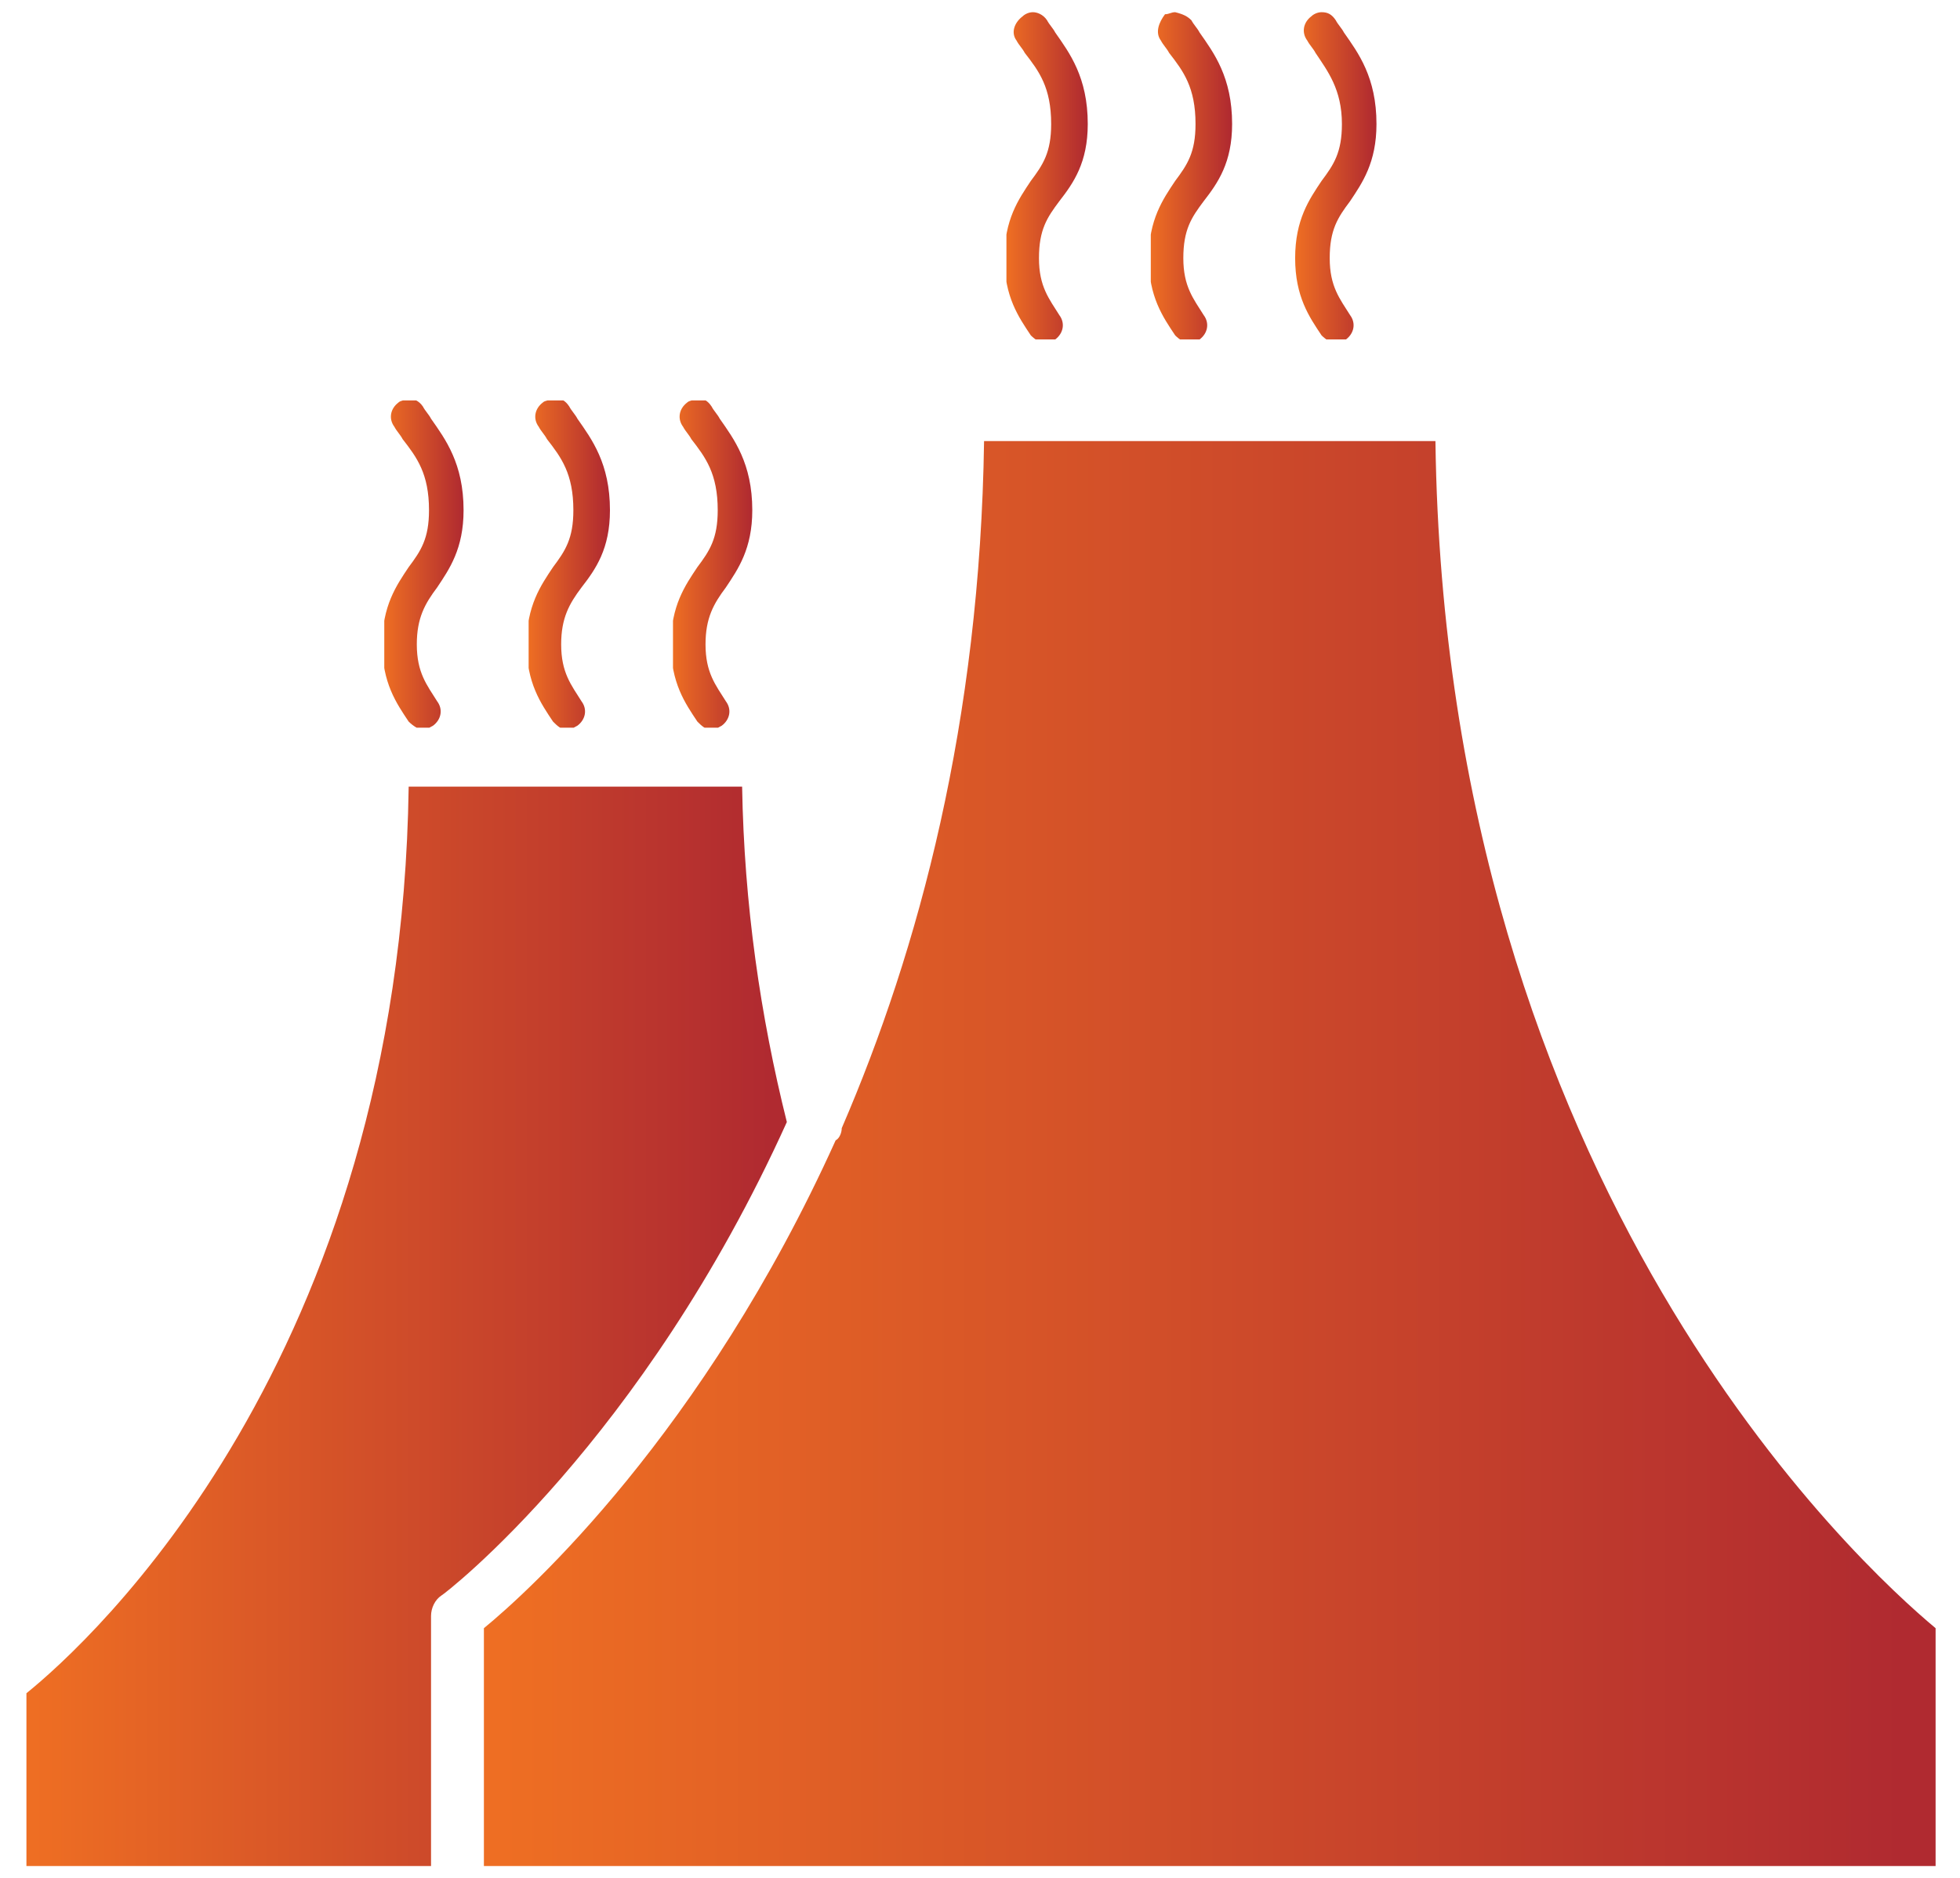 <?xml version="1.0" encoding="utf-8"?>
<!-- Generator: Adobe Illustrator 27.8.1, SVG Export Plug-In . SVG Version: 6.00 Build 0)  -->
<svg version="1.1" id="Layer_1" xmlns="http://www.w3.org/2000/svg" xmlns:xlink="http://www.w3.org/1999/xlink" x="0px" y="0px"
	 viewBox="0 0 96.4 92.4" style="enable-background:new 0 0 96.4 92.4;" xml:space="preserve">
<style type="text/css">
	
		.st0{clip-path:url(#SVGID_00000135666802944998978880000014788257193971124913_);fill:url(#SVGID_00000142139226903067970870000004463006453217300637_);}
	
		.st1{clip-path:url(#SVGID_00000091709045697357719040000008678930597146199479_);fill:url(#SVGID_00000074430501983365013650000015046385821540310950_);}
	
		.st2{clip-path:url(#SVGID_00000029760450046786359050000014982521487917211281_);fill:url(#SVGID_00000180337988629321446000000016613887764404204713_);}
	
		.st3{clip-path:url(#SVGID_00000075845297961642407060000014579028192038233791_);fill:url(#SVGID_00000012436963884788305550000011642067771752008877_);}
	
		.st4{clip-path:url(#SVGID_00000032646028893418737840000013242860807050370969_);fill:url(#SVGID_00000087382532328188461060000006148146342045063042_);}
	
		.st5{clip-path:url(#SVGID_00000155132111045132843610000017308911961118860178_);fill:url(#SVGID_00000023247388068698207500000014520500026169524358_);}
	
		.st6{clip-path:url(#SVGID_00000044881772261269366820000010222411055181091491_);fill:url(#SVGID_00000132792063326600457000000011488109406969675940_);}
	
		.st7{clip-path:url(#SVGID_00000091014564293561593440000015570062966143794829_);fill:url(#SVGID_00000000211192393692979800000014384560533352756412_);}
</style>
<g>
	<g>
		<defs>
			<path id="SVGID_1_" d="M20.1,38.7C19.7,66.9,4.4,80.8,1.3,83.3v8.5h19.9V79.5c0-0.4,0.2-0.8,0.5-1c0.2-0.1,9.9-7.6,17-23.3
				c-1.3-5.2-2.1-10.7-2.2-16.5H20.1z"/>
		</defs>
		<clipPath id="SVGID_00000009571975836948997990000004435434784309155263_">
			<use xlink:href="#SVGID_1_"  style="overflow:visible;"/>
		</clipPath>
		
			<linearGradient id="SVGID_00000167372933980683662580000013895182714030424741_" gradientUnits="userSpaceOnUse" x1="30.06" y1="64.726" x2="32.716" y2="64.726" gradientTransform="matrix(14.092 0 0 -14.092 -422.352 977.366)">
			<stop  offset="0" style="stop-color:#EE6E23"/>
			<stop  offset="1.187850e-02" style="stop-color:#EE6E23"/>
			<stop  offset="0.978" style="stop-color:#B02A30"/>
			<stop  offset="1" style="stop-color:#B02A30"/>
		</linearGradient>
		
			<rect x="1.3" y="38.7" style="clip-path:url(#SVGID_00000009571975836948997990000004435434784309155263_);fill:url(#SVGID_00000167372933980683662580000013895182714030424741_);" width="37.4" height="53.1"/>
	</g>
	<g>
		<defs>
			<path id="SVGID_00000127044776132069850390000014145697576611037569_" d="M48.4,21.7c-0.2,13.8-3.2,25-7,33.8
				c0,0.2-0.1,0.5-0.3,0.6C34.6,70.5,26,78.3,23.8,80.1v11.7h71.4V80.1c-3.6-3-24.1-21.6-24.6-58.4H48.4z"/>
		</defs>
		<clipPath id="SVGID_00000035510783578279129710000008688584321835368843_">
			<use xlink:href="#SVGID_00000127044776132069850390000014145697576611037569_"  style="overflow:visible;"/>
		</clipPath>
		
			<linearGradient id="SVGID_00000111155001603661978960000017516725004553014450_" gradientUnits="userSpaceOnUse" x1="31.629" y1="65.058" x2="34.284" y2="65.058" gradientTransform="matrix(26.877 0 0 -26.877 -826.322 1805.327)">
			<stop  offset="0" style="stop-color:#EE6E23"/>
			<stop  offset="1.187850e-02" style="stop-color:#EE6E23"/>
			<stop  offset="0.978" style="stop-color:#B02A30"/>
			<stop  offset="1" style="stop-color:#B02A30"/>
		</linearGradient>
		
			<rect x="23.8" y="21.7" style="clip-path:url(#SVGID_00000035510783578279129710000008688584321835368843_);fill:url(#SVGID_00000111155001603661978960000017516725004553014450_);" width="71.4" height="70.1"/>
	</g>
	<g>
		<defs>
			<path id="SVGID_00000173140516021621367510000006452145013616875429_" d="M50.3,0.8C49.9,1.1,49.7,1.6,50,2
				c0.1,0.2,0.3,0.4,0.4,0.6c0.7,0.9,1.3,1.7,1.3,3.5c0,1.4-0.4,2-1,2.8c-0.6,0.9-1.3,1.9-1.3,3.8c0,1.9,0.7,2.9,1.3,3.8
				c0.2,0.2,0.5,0.4,0.7,0.4c0.2,0,0.3-0.1,0.5-0.2c0.4-0.3,0.5-0.8,0.2-1.2c-0.5-0.8-1-1.4-1-2.8c0-1.4,0.4-2,1-2.8
				C52.8,9,53.5,8,53.5,6.1c0-2.3-0.9-3.5-1.6-4.5c-0.1-0.2-0.3-0.4-0.4-0.6c-0.2-0.3-0.5-0.4-0.7-0.4C50.6,0.6,50.4,0.7,50.3,0.8"
				/>
		</defs>
		<clipPath id="SVGID_00000066487759030501179330000000377988123360203414_">
			<use xlink:href="#SVGID_00000173140516021621367510000006452145013616875429_"  style="overflow:visible;"/>
		</clipPath>
		
			<linearGradient id="SVGID_00000155143420011930907920000007914480424393573539_" gradientUnits="userSpaceOnUse" x1="31.654" y1="83.19" x2="34.309" y2="83.19" gradientTransform="matrix(1.508 0 0 -1.508 1.771 134.19)">
			<stop  offset="0" style="stop-color:#EE6E23"/>
			<stop  offset="1.187850e-02" style="stop-color:#EE6E23"/>
			<stop  offset="0.978" style="stop-color:#B02A30"/>
			<stop  offset="1" style="stop-color:#B02A30"/>
		</linearGradient>
		
			<rect x="49.5" y="0.6" style="clip-path:url(#SVGID_00000066487759030501179330000000377988123360203414_);fill:url(#SVGID_00000155143420011930907920000007914480424393573539_);" width="4" height="16.1"/>
	</g>
	<g>
		<defs>
			<path id="SVGID_00000076567469436793131570000014919626454284083864_" d="M57.8,0.6c-0.2,0-0.3,0.1-0.5,0.1
				C57,1.1,56.8,1.6,57.1,2c0.1,0.2,0.3,0.4,0.4,0.6c0.7,0.9,1.3,1.7,1.3,3.5c0,1.4-0.4,2-1,2.8c-0.6,0.9-1.3,1.9-1.3,3.8
				c0,1.9,0.7,2.9,1.3,3.8c0.2,0.2,0.5,0.4,0.7,0.4c0.2,0,0.3-0.1,0.5-0.2c0.4-0.3,0.5-0.8,0.2-1.2c-0.5-0.8-1-1.4-1-2.8
				c0-1.4,0.4-2,1-2.8C59.9,9,60.6,8,60.6,6.1c0-2.3-0.9-3.5-1.6-4.5c-0.1-0.2-0.3-0.4-0.4-0.6C58.4,0.8,58.2,0.7,57.8,0.6L57.8,0.6
				z"/>
		</defs>
		<clipPath id="SVGID_00000013189649866929675790000017104508469280135868_">
			<use xlink:href="#SVGID_00000076567469436793131570000014919626454284083864_"  style="overflow:visible;"/>
		</clipPath>
		
			<linearGradient id="SVGID_00000071543464434734546110000017075394658747058618_" gradientUnits="userSpaceOnUse" x1="34.589" y1="83.19" x2="37.244" y2="83.19" gradientTransform="matrix(1.508 0 0 -1.508 4.444 134.19)">
			<stop  offset="0" style="stop-color:#EE6E23"/>
			<stop  offset="1.187850e-02" style="stop-color:#EE6E23"/>
			<stop  offset="0.978" style="stop-color:#B02A30"/>
			<stop  offset="1" style="stop-color:#B02A30"/>
		</linearGradient>
		
			<rect x="56.6" y="0.6" style="clip-path:url(#SVGID_00000013189649866929675790000017104508469280135868_);fill:url(#SVGID_00000071543464434734546110000017075394658747058618_);" width="4" height="16.1"/>
	</g>
	<g>
		<defs>
			<path id="SVGID_00000142140720121098230160000011899513580736388789_" d="M64.5,0.8c-0.4,0.3-0.5,0.8-0.2,1.2
				c0.1,0.2,0.3,0.4,0.4,0.6C65.3,3.5,66,4.4,66,6.1c0,1.4-0.4,2-1,2.8c-0.6,0.9-1.3,1.9-1.3,3.8c0,1.9,0.7,2.9,1.3,3.8
				c0.2,0.2,0.5,0.4,0.7,0.4c0.2,0,0.3-0.1,0.5-0.2c0.4-0.3,0.5-0.8,0.2-1.2c-0.5-0.8-1-1.4-1-2.8c0-1.4,0.4-2,1-2.8
				C67,9,67.7,8,67.7,6.1c0-2.3-0.9-3.5-1.6-4.5c-0.1-0.2-0.3-0.4-0.4-0.6c-0.2-0.3-0.4-0.4-0.7-0.4C64.8,0.6,64.6,0.7,64.5,0.8"/>
		</defs>
		<clipPath id="SVGID_00000129918150922829041960000012548337897082443913_">
			<use xlink:href="#SVGID_00000142140720121098230160000011899513580736388789_"  style="overflow:visible;"/>
		</clipPath>
		
			<linearGradient id="SVGID_00000067922932085778539200000016405745857553482640_" gradientUnits="userSpaceOnUse" x1="37.522" y1="83.19" x2="40.177" y2="83.19" gradientTransform="matrix(1.508 0 0 -1.508 7.117 134.19)">
			<stop  offset="0" style="stop-color:#EE6E23"/>
			<stop  offset="1.187850e-02" style="stop-color:#EE6E23"/>
			<stop  offset="0.978" style="stop-color:#B02A30"/>
			<stop  offset="1" style="stop-color:#B02A30"/>
		</linearGradient>
		
			<rect x="63.7" y="0.6" style="clip-path:url(#SVGID_00000129918150922829041960000012548337897082443913_);fill:url(#SVGID_00000067922932085778539200000016405745857553482640_);" width="4" height="16.1"/>
	</g>
	<g>
		<defs>
			<path id="SVGID_00000134233757062797754030000004653792309684130971_" d="M19.6,19.8c-0.4,0.3-0.5,0.8-0.2,1.2
				c0.1,0.2,0.3,0.4,0.4,0.6c0.7,0.9,1.3,1.7,1.3,3.5c0,1.4-0.4,2-1,2.8c-0.6,0.9-1.3,1.9-1.3,3.8c0,1.9,0.7,2.9,1.3,3.8
				c0.2,0.2,0.5,0.4,0.7,0.4c0.2,0,0.3-0.1,0.5-0.2c0.4-0.3,0.5-0.8,0.2-1.2c-0.5-0.8-1-1.4-1-2.8c0-1.3,0.4-2,1-2.8
				c0.6-0.9,1.3-1.9,1.3-3.8c0-2.3-0.9-3.5-1.6-4.5c-0.1-0.2-0.3-0.4-0.4-0.6c-0.2-0.3-0.5-0.4-0.7-0.4
				C19.9,19.7,19.7,19.7,19.6,19.8"/>
		</defs>
		<clipPath id="SVGID_00000142159615844503284700000009703550137603453076_">
			<use xlink:href="#SVGID_00000134233757062797754030000004653792309684130971_"  style="overflow:visible;"/>
		</clipPath>
		
			<linearGradient id="SVGID_00000177459689794976498010000001957653710586783898_" gradientUnits="userSpaceOnUse" x1="18.981" y1="75.329" x2="21.636" y2="75.329" gradientTransform="matrix(1.508 0 0 -1.508 -9.777 141.353)">
			<stop  offset="0" style="stop-color:#EE6E23"/>
			<stop  offset="1.187850e-02" style="stop-color:#EE6E23"/>
			<stop  offset="0.978" style="stop-color:#B02A30"/>
			<stop  offset="1" style="stop-color:#B02A30"/>
		</linearGradient>
		
			<rect x="18.9" y="19.7" style="clip-path:url(#SVGID_00000142159615844503284700000009703550137603453076_);fill:url(#SVGID_00000177459689794976498010000001957653710586783898_);" width="4" height="16.1"/>
	</g>
	<g>
		<defs>
			<path id="SVGID_00000104679863670651586920000001222378851853325467_" d="M26.7,19.8c-0.4,0.3-0.5,0.8-0.2,1.2
				c0.1,0.2,0.3,0.4,0.4,0.6c0.7,0.9,1.3,1.7,1.3,3.5c0,1.4-0.4,2-1,2.8c-0.6,0.9-1.3,1.9-1.3,3.8c0,1.9,0.7,2.9,1.3,3.8
				c0.2,0.2,0.4,0.4,0.7,0.4c0.2,0,0.3-0.1,0.5-0.2c0.4-0.3,0.5-0.8,0.2-1.2c-0.5-0.8-1-1.4-1-2.8c0-1.3,0.4-2,1-2.8
				C29.3,28,30,27,30,25.1c0-2.3-0.9-3.5-1.6-4.5c-0.1-0.2-0.3-0.4-0.4-0.6c-0.2-0.3-0.4-0.4-0.7-0.4C27,19.7,26.8,19.7,26.7,19.8"
				/>
		</defs>
		<clipPath id="SVGID_00000093145817162464646330000009586948625985147322_">
			<use xlink:href="#SVGID_00000104679863670651586920000001222378851853325467_"  style="overflow:visible;"/>
		</clipPath>
		
			<linearGradient id="SVGID_00000149377737411868713480000011367174986573157518_" gradientUnits="userSpaceOnUse" x1="21.914" y1="75.329" x2="24.569" y2="75.329" gradientTransform="matrix(1.508 0 0 -1.508 -7.104 141.353)">
			<stop  offset="0" style="stop-color:#EE6E23"/>
			<stop  offset="1.187850e-02" style="stop-color:#EE6E23"/>
			<stop  offset="0.978" style="stop-color:#B02A30"/>
			<stop  offset="1" style="stop-color:#B02A30"/>
		</linearGradient>
		
			<rect x="26" y="19.7" style="clip-path:url(#SVGID_00000093145817162464646330000009586948625985147322_);fill:url(#SVGID_00000149377737411868713480000011367174986573157518_);" width="4" height="16.1"/>
	</g>
	<g>
		<defs>
			<path id="SVGID_00000182502081198920205690000004709604944316382383_" d="M33.8,19.8c-0.4,0.3-0.5,0.8-0.2,1.2
				c0.1,0.2,0.3,0.4,0.4,0.6c0.7,0.9,1.3,1.7,1.3,3.5c0,1.4-0.4,2-1,2.8c-0.6,0.9-1.3,1.9-1.3,3.8c0,1.9,0.7,2.9,1.3,3.8
				c0.2,0.2,0.4,0.4,0.7,0.4c0.2,0,0.3-0.1,0.5-0.2c0.4-0.3,0.5-0.8,0.2-1.2c-0.5-0.8-1-1.4-1-2.8c0-1.3,0.4-2,1-2.8
				c0.6-0.9,1.3-1.9,1.3-3.8c0-2.3-0.9-3.5-1.6-4.5c-0.1-0.2-0.3-0.4-0.4-0.6c-0.2-0.3-0.4-0.4-0.7-0.4
				C34.1,19.7,33.9,19.7,33.8,19.8"/>
		</defs>
		<clipPath id="SVGID_00000131367429618254130090000003660403951768781713_">
			<use xlink:href="#SVGID_00000182502081198920205690000004709604944316382383_"  style="overflow:visible;"/>
		</clipPath>
		
			<linearGradient id="SVGID_00000130615568280562740700000001221082478056983692_" gradientUnits="userSpaceOnUse" x1="24.848" y1="75.329" x2="27.502" y2="75.329" gradientTransform="matrix(1.508 0 0 -1.508 -4.431 141.353)">
			<stop  offset="0" style="stop-color:#EE6E23"/>
			<stop  offset="1.187850e-02" style="stop-color:#EE6E23"/>
			<stop  offset="0.978" style="stop-color:#B02A30"/>
			<stop  offset="1" style="stop-color:#B02A30"/>
		</linearGradient>
		
			<rect x="33.1" y="19.7" style="clip-path:url(#SVGID_00000131367429618254130090000003660403951768781713_);fill:url(#SVGID_00000130615568280562740700000001221082478056983692_);" width="4" height="16.1"/>
	</g>
</g>
</svg>
